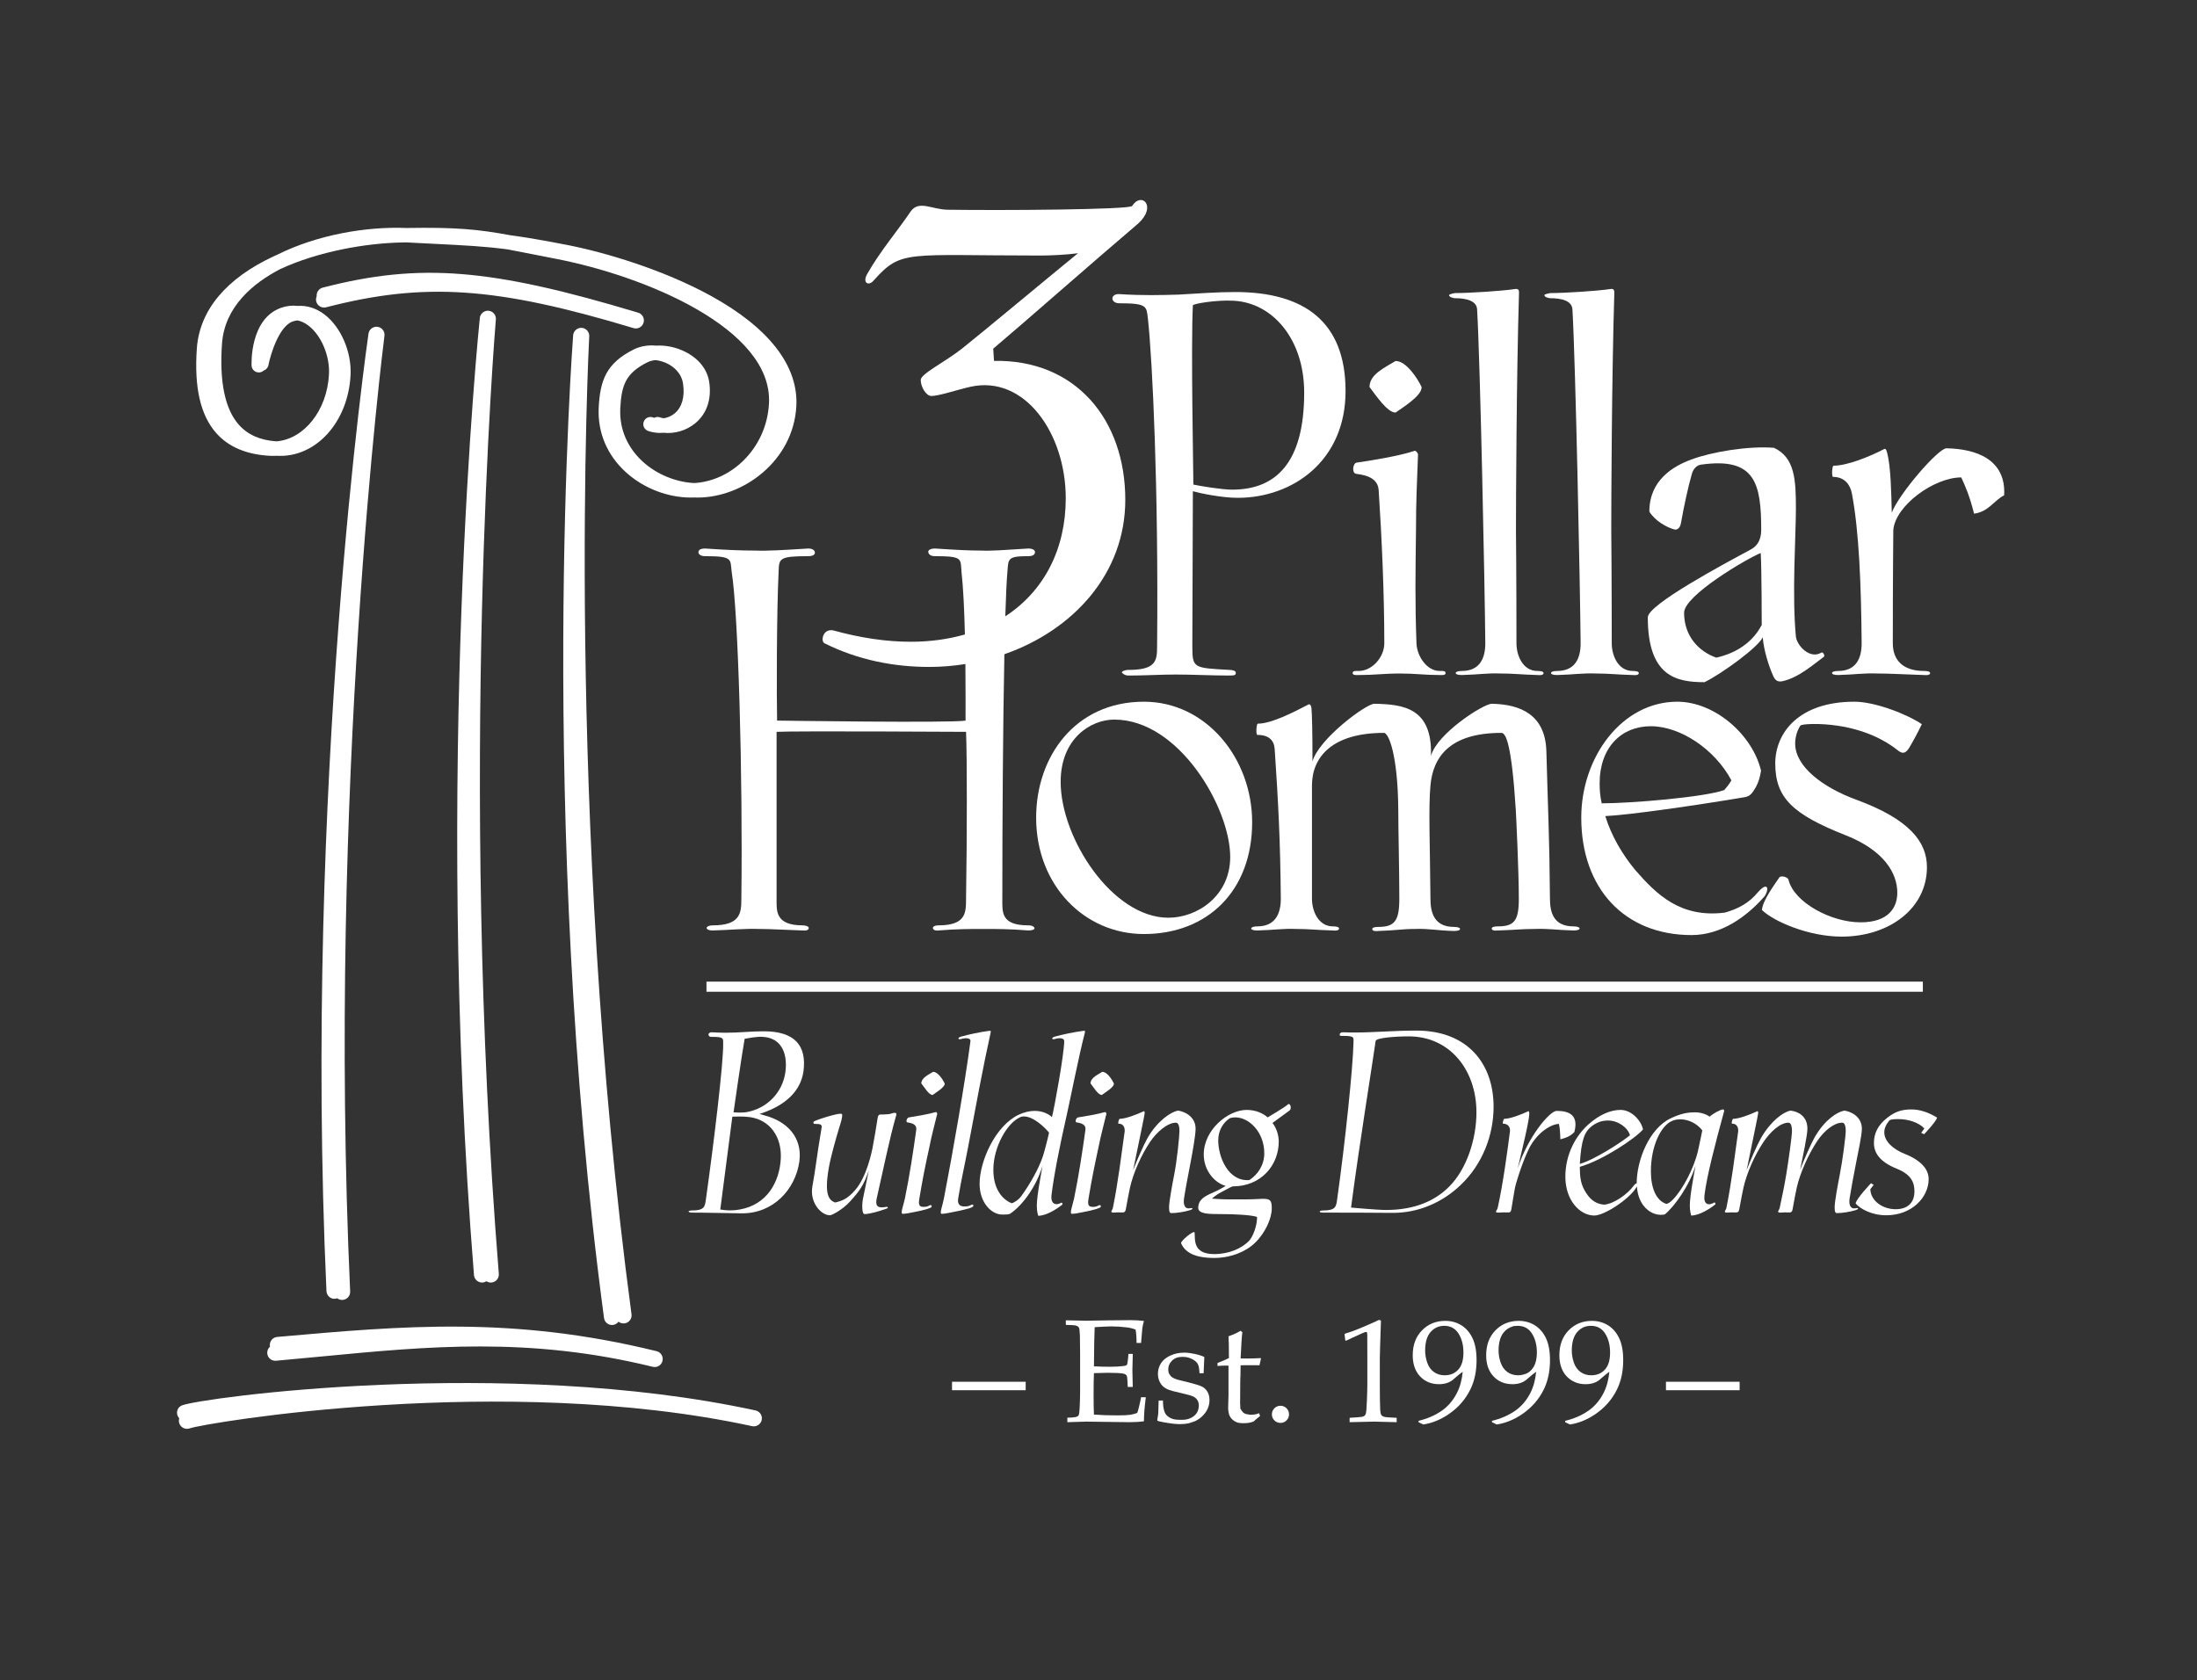 <svg width="404" height="309" viewBox="0 0 404 309" fill="none" xmlns="http://www.w3.org/2000/svg">
<rect x="0" y="0" width="404" height="309" fill="#333333" stroke="none"/>
<g clip-path="url(#clip0_528_2)">
<mask id="mask0_528_2" style="mask-type:luminance" maskUnits="userSpaceOnUse" x="0" y="0" width="404" height="309">
<path d="M0 -0H403.173V308.993H0V-0Z" fill="white"/>
</mask>
<g mask="url(#mask0_528_2)">
<path d="M90.853 57.691C90.723 57.529 90.558 57.397 90.37 57.303C90.37 57.305 90.367 57.301 90.367 57.301C90.365 57.301 90.365 57.301 90.363 57.3C90.363 57.298 90.359 57.297 90.359 57.297C90.199 57.218 90.022 57.168 89.834 57.152C89.819 57.151 89.804 57.151 89.79 57.149C89.66 57.14 89.531 57.152 89.409 57.176C89.176 57.224 88.962 57.328 88.78 57.473C88.78 57.473 88.78 57.473 88.779 57.473C88.779 57.475 88.775 57.476 88.775 57.476L88.773 57.477C88.773 57.478 88.771 57.48 88.771 57.48C88.773 57.489 88.768 57.483 88.768 57.483C88.588 57.629 88.443 57.819 88.35 58.037C88.348 58.037 88.348 58.038 88.348 58.038C88.348 58.038 88.348 58.04 88.347 58.041V58.043C88.348 58.044 88.344 58.047 88.344 58.047C88.344 58.047 88.344 58.048 88.343 58.048C88.29 58.179 88.251 58.32 88.235 58.467V58.472C88.148 59.293 79.677 141.611 87.159 234.519C87.224 235.332 87.959 235.935 88.754 235.875C89.01 235.855 89.243 235.771 89.443 235.64C89.676 235.792 89.955 235.88 90.249 235.88C90.29 235.88 90.329 235.879 90.37 235.875C91.186 235.809 91.792 235.096 91.727 234.28C84.278 141.795 91.09 59.843 91.183 58.758C91.198 58.583 91.183 58.413 91.14 58.252V58.251C91.138 58.249 91.139 58.247 91.139 58.247C91.132 58.243 91.136 58.242 91.138 58.241C91.138 58.241 91.138 58.239 91.136 58.237V58.236C91.082 58.042 90.991 57.864 90.868 57.711C90.868 57.706 90.865 57.706 90.865 57.706C90.865 57.706 90.864 57.704 90.864 57.703C90.864 57.703 90.864 57.701 90.859 57.699C90.856 57.694 90.858 57.695 90.856 57.695V57.693C90.855 57.693 90.855 57.691 90.853 57.691Z" fill="white"/>
<path d="M60.032 237.453C60.071 238.27 60.777 238.936 61.58 238.865C61.732 238.858 61.88 238.828 62.014 238.778C62.264 238.966 62.575 239.077 62.907 239.077C62.929 239.077 62.953 239.077 62.976 239.076C63.792 239.038 64.425 238.346 64.388 237.529C60.178 144.908 70.541 62.962 70.695 61.77C70.721 61.578 70.709 61.389 70.664 61.212C70.664 61.211 70.662 61.209 70.662 61.208C70.664 61.204 70.661 61.203 70.661 61.203C70.661 61.201 70.662 61.2 70.66 61.197V61.193C70.657 61.192 70.657 61.189 70.657 61.188C70.612 61.019 70.536 60.86 70.437 60.718C70.436 60.717 70.433 60.716 70.433 60.715C70.432 60.713 70.432 60.712 70.43 60.711C70.422 60.706 70.428 60.705 70.428 60.705L70.425 60.704L70.424 60.703C70.278 60.502 70.081 60.336 69.849 60.23C69.848 60.232 69.847 60.229 69.847 60.229L69.845 60.228L69.843 60.227C69.843 60.224 69.838 60.224 69.838 60.224C69.837 60.224 69.836 60.224 69.836 60.224L69.835 60.222C69.833 60.222 69.833 60.222 69.832 60.221C69.725 60.175 69.612 60.139 69.495 60.117C69.5 60.123 69.49 60.116 69.488 60.116C69.475 60.113 69.457 60.111 69.442 60.108C69.254 60.081 69.076 60.089 68.908 60.128C68.905 60.128 68.903 60.128 68.903 60.128C68.698 60.175 68.51 60.263 68.345 60.384C68.166 60.517 68.016 60.691 67.912 60.893C67.912 60.896 67.912 60.895 67.909 60.897C67.909 60.898 67.909 60.898 67.908 60.901C67.837 61.042 67.784 61.199 67.761 61.364C67.601 62.469 55.803 144.501 60.032 237.453Z" fill="white"/>
<path d="M50.753 250.262C53.57 250.013 56.349 249.746 59.102 249.482C78.774 247.595 97.355 245.815 120.033 251.378C120.15 251.407 120.269 251.422 120.386 251.422C121.053 251.422 121.658 250.969 121.823 250.293C121.853 250.175 121.866 250.057 121.866 249.941C121.866 249.275 121.414 248.669 120.737 248.502C94.362 242.031 74.25 243.818 50.966 245.886C50.151 245.958 49.55 246.678 49.622 247.491C49.629 247.553 49.637 247.611 49.649 247.67C49.305 247.971 49.103 248.427 49.146 248.917C49.218 249.731 49.919 250.33 50.753 250.262Z" fill="white"/>
<path d="M108.298 61.373L108.296 61.371C108.235 61.151 108.123 60.953 107.975 60.788L107.974 60.786C107.836 60.633 107.667 60.509 107.476 60.423C107.474 60.422 107.474 60.422 107.472 60.422L107.471 60.421C107.316 60.352 107.146 60.309 106.964 60.298C106.806 60.286 106.651 60.302 106.503 60.342C106.502 60.342 106.502 60.342 106.499 60.342C106.502 60.342 106.496 60.343 106.496 60.343C106.495 60.343 106.494 60.343 106.492 60.343C106.258 60.406 106.044 60.525 105.87 60.686H105.868C105.868 60.688 105.864 60.69 105.864 60.69L105.863 60.691L105.862 60.693C105.862 60.694 105.86 60.694 105.86 60.694C105.86 60.696 105.86 60.697 105.856 60.697C105.711 60.836 105.59 61.005 105.51 61.196C105.508 61.196 105.508 61.198 105.508 61.2L105.507 61.202C105.504 61.203 105.504 61.205 105.504 61.206C105.444 61.349 105.408 61.504 105.395 61.665C105.307 62.8 98.749 150.136 111.071 242.404C111.17 243.148 111.806 243.688 112.536 243.688C112.602 243.688 112.667 243.684 112.734 243.676C113.151 243.62 113.504 243.394 113.735 243.078C114.039 243.321 114.435 243.444 114.855 243.389C115.666 243.281 116.235 242.537 116.127 241.725C103.843 149.72 108.295 62.913 108.351 61.858C108.359 61.69 108.34 61.528 108.298 61.373Z" fill="white"/>
<path d="M138.932 259.4C138.918 259.398 138.9 259.394 138.885 259.391C92.904 249.426 36.657 257.106 33.428 258.487C32.692 258.803 32.369 259.634 32.661 260.378C32.733 260.559 32.836 260.718 32.964 260.85C32.864 261.168 32.87 261.523 33.004 261.86C33.234 262.436 33.801 262.784 34.394 262.784C34.57 262.784 34.748 262.754 34.92 262.69C37.46 261.746 92.582 252.386 138.257 262.284C138.274 262.288 138.288 262.291 138.305 262.295C139.104 262.466 139.892 261.96 140.066 261.162C140.089 261.056 140.1 260.95 140.1 260.846C140.1 260.164 139.626 259.551 138.932 259.4Z" fill="white"/>
<path d="M49.636 83.83C50.055 83.851 50.467 83.85 50.873 83.826C50.901 83.827 50.931 83.829 50.959 83.83C58.047 84.205 64.007 77.689 64.463 68.999C64.681 64.761 62.719 60.177 59.688 57.851C58.171 56.689 56.443 56.143 54.752 56.263C53.735 56.141 52.708 56.251 51.703 56.605C45.932 58.626 46.247 66.891 46.263 67.242C46.295 67.971 46.913 68.522 47.647 68.502C47.971 68.487 48.261 68.357 48.483 68.153C48.92 68.005 49.271 67.634 49.363 67.146C49.712 65.327 51.289 59.949 53.873 59.111C54.147 59.023 54.419 58.961 54.69 58.926C55.361 59.054 56.027 59.361 56.675 59.847C59.069 61.641 60.676 65.433 60.493 68.862C60.148 75.49 55.917 80.757 50.837 81.171C47.82 80.966 45.552 79.962 43.91 78.106C41.371 75.237 40.331 70.23 40.82 63.226C41.3 56.378 46.59 52.05 51.56 49.471C58.595 46.238 67.208 44.738 73.781 44.597C74.084 44.591 74.382 44.585 74.672 44.579C74.785 44.585 74.896 44.59 75.008 44.595L79.541 44.827C85.594 45.129 89.094 45.303 93.355 45.867C94.78 46.131 96.323 46.437 98.094 46.787C99.375 47.042 100.775 47.319 102.33 47.621C118.434 50.743 142.131 60.397 141.406 74.195C141.192 78.295 139.454 82.094 136.51 84.894C134.007 87.271 130.831 88.673 127.63 88.842C120.775 88.473 113.644 83.105 114.064 75.063C114.283 70.846 115.054 68.629 119.046 66.635C119.474 66.421 119.979 66.286 120.528 66.225C121.31 66.313 122.104 66.547 122.826 66.922C123.727 67.39 125.29 68.487 125.603 70.569C125.96 72.958 125.416 74.894 124.07 76.021C123.488 76.505 122.786 76.813 122.051 76.929C121.812 76.89 121.579 76.833 121.355 76.757C120.995 76.635 120.623 76.677 120.314 76.839C120.223 76.815 120.132 76.787 120.04 76.757C119.35 76.521 118.598 76.894 118.363 77.586C118.128 78.278 118.499 79.029 119.191 79.265C120.112 79.577 121.086 79.683 122.024 79.595C124.074 79.815 126.254 79.179 127.884 77.815C129.982 76.062 130.882 73.383 130.416 70.273C130.074 67.978 128.552 66.022 126.136 64.766C124.412 63.87 122.45 63.461 120.664 63.567C119.208 63.431 117.762 63.658 116.542 64.267C111.464 66.802 110.359 69.969 110.096 74.926C109.592 84.606 118.059 91.059 126.192 91.487C126.666 91.513 127.146 91.514 127.627 91.494C127.852 91.503 128.078 91.507 128.304 91.507C136.623 91.507 145.903 84.809 146.438 74.665C146.823 67.267 141.371 60.253 130.672 54.383C121.908 49.574 111.228 46.394 104.155 45.022C99.816 44.182 96.655 43.641 93.84 43.265C87.987 42.182 83.919 41.774 74.708 41.931C67.207 41.625 58.218 43.234 51.022 46.826C50.795 46.926 50.571 47.029 50.348 47.131C41.579 51.205 36.684 57.074 36.194 64.107C35.694 71.286 36.864 76.374 39.773 79.662C42.023 82.203 45.34 83.606 49.636 83.83Z" fill="white"/>
<path d="M116.921 60.406C117.559 60.406 118.147 59.993 118.34 59.352C118.383 59.21 118.403 59.066 118.403 58.925C118.403 58.289 117.989 57.7 117.349 57.508C90.199 49.326 77.191 48.294 59.34 52.9C58.623 53.085 58.164 53.766 58.237 54.482C58.105 54.777 58.068 55.117 58.156 55.453C58.361 56.248 59.167 56.721 59.961 56.517C78.051 51.846 91.263 52.74 116.493 60.344C116.637 60.385 116.781 60.406 116.921 60.406Z" fill="white"/>
<path d="M138.67 101.256C136.326 101.256 133.883 101.163 129.655 100.88C128.81 100.88 128.433 101.163 128.433 101.54C128.433 101.916 128.81 102.287 129.655 102.287C134.823 102.287 134.261 102.851 134.538 105.109C135.758 112.621 136.605 142.577 136.326 165.308C136.326 167.937 136.134 170.189 131.062 170.189C130.313 170.189 129.939 170.473 129.939 170.657C129.939 170.849 130.219 171.129 131.062 171.129C134.351 171.036 136.981 170.753 139.522 170.849C141.869 170.849 144.498 171.036 147.594 171.129C148.623 171.221 148.718 170.849 148.718 170.657C148.718 170.375 148.157 170.189 147.594 170.189C142.522 170.189 142.803 167.465 142.803 165.308V134.596C145.995 134.409 177.643 134.596 177.643 134.596C177.835 139.104 177.835 153.569 177.643 165.308C177.643 167.844 177.643 170.189 172.577 170.189C171.822 170.189 171.541 170.473 171.541 170.657C171.541 170.849 171.733 171.221 172.577 171.129C175.954 170.849 178.398 170.849 180.839 170.849C183.281 170.849 185.723 170.849 189.102 171.129C189.858 171.129 190.23 170.937 190.23 170.753C190.23 170.473 189.858 170.189 189.102 170.189C184.035 170.189 184.315 167.749 184.315 165.308C184.315 150.853 184.434 133.097 184.693 120.324C197.349 115.9 206.927 105.508 206.927 91.921C206.927 77.181 197.806 66.089 182.783 66.371L182.643 64.125C187.977 59.633 200.893 48.258 209.31 41.101C212.822 37.874 209.875 35.204 208.19 37.874C207.769 38.573 184.045 38.716 174.361 38.573C171.409 38.573 169.027 36.748 167.482 38.856C165.235 42.221 161.866 46.153 159.479 50.367C158.499 52.053 159.762 52.751 160.741 51.489C165.798 45.873 166.638 46.997 191.343 46.997C193.171 46.997 196.121 46.857 198.227 46.576C193.731 50.228 180.254 61.459 176.886 64.125C173.657 66.653 169.31 68.754 169.31 69.879C169.31 71.141 170.289 72.828 171.275 72.828C172.677 72.828 175.905 71.703 178.429 71.141C188.398 68.894 195.979 79.701 195.979 91.638C195.979 100.965 191.997 108.709 184.863 113.349C184.975 109.652 185.105 106.777 185.254 105.109C185.442 102.76 185.254 102.287 189.102 102.287C190.042 102.287 190.322 101.916 190.322 101.54C190.322 101.163 189.858 100.88 189.102 100.88C184.411 101.163 182.434 101.353 180.277 101.256C178.302 101.256 176.235 101.163 171.918 100.88C171.169 100.88 170.693 101.163 170.693 101.444C170.693 101.82 170.977 102.287 171.918 102.287C177.082 102.287 176.614 102.76 176.801 105.109C177.142 108.153 177.33 112.387 177.433 116.688C174.426 117.549 171.111 118.029 167.482 118.029C162.987 118.029 158.218 117.327 153.162 115.924C151.198 115.641 150.915 118.029 151.622 118.312C157.797 121.397 164.393 122.66 170.851 122.66C173.107 122.66 175.339 122.475 177.525 122.127C177.569 126.456 177.554 130.349 177.554 132.529C175.111 133.001 142.897 132.529 142.897 132.529C142.803 128.397 142.803 112.621 143.179 105.109C143.275 102.76 143.179 102.287 148.623 102.287C149.475 102.287 149.849 102.007 149.849 101.636C149.849 101.256 149.475 100.88 148.623 100.88C143.93 101.163 141.393 101.353 138.67 101.256Z" fill="white"/>
<path d="M195.041 143.8C195.041 135.816 200.579 132.343 204.903 132.343C216.829 132.343 226.22 148.592 226.22 157.61C226.22 164.743 220.205 168.784 214.855 168.784C204.529 168.784 195.041 154.134 195.041 143.8ZM230.255 151.222C230.255 139.484 221.807 129.055 210.347 129.055C197.669 129.055 190.533 139.2 190.533 150.374C190.533 162.866 199.452 171.784 210.347 171.784C221.991 171.784 230.255 163.896 230.255 151.222Z" fill="white"/>
<path d="M252.71 129.434C251.21 129.434 242.476 135.912 241.349 140.047C241.349 134.128 241.254 131.404 241.164 130.278C241.066 129.527 240.782 129.434 240.504 129.62C237.969 130.936 233.837 133.094 231.297 133.094C231.014 133.094 230.924 135.159 231.206 135.159C233.364 135.159 234.302 136.195 234.4 137.79C235.056 147.556 235.433 154.506 235.524 165.308C235.524 167.938 234.585 170.375 231.206 170.375C230.453 170.375 230.082 170.568 230.082 170.754C230.082 170.938 230.365 171.13 231.206 171.13C234.49 171.038 235.805 170.754 238.341 170.85C240.693 170.85 242.008 171.038 245.102 171.13C246.142 171.222 246.234 170.938 246.234 170.754C246.234 170.474 245.665 170.375 245.102 170.375C242.385 170.375 241.254 167.466 241.254 165.308V144.462C241.254 139.2 245.013 134.788 254.494 134.788C255.341 134.788 257.034 138.728 257.125 148.875C257.125 152.723 257.317 160.047 257.317 165.308C257.317 169.347 256.468 170.474 253.468 170.474C252.902 170.474 252.337 170.568 252.337 170.85C252.337 171.038 252.428 171.318 253.468 171.222C256.56 171.13 257.878 170.85 260.226 170.85C262.761 170.754 264.076 171.13 267.361 171.222C268.21 171.222 268.488 171.038 268.488 170.85C268.488 170.658 268.118 170.474 267.361 170.474C263.794 170.474 263.042 167.938 263.042 165.308C262.949 154.788 262.666 148.499 263.042 144.462C263.51 139.2 266.609 134.788 276.097 134.788C276.946 134.788 277.976 137.039 278.73 148.875C278.82 150.467 279.292 160.239 279.292 165.308C279.292 169.347 278.446 170.375 275.441 170.375C274.88 170.375 274.31 170.474 274.31 170.754C274.31 170.938 274.402 171.222 275.441 171.13C278.537 171.038 279.853 170.85 282.205 170.85C284.738 170.754 286.053 171.038 289.337 171.13C290.186 171.13 290.468 170.938 290.468 170.754C290.468 170.568 290.092 170.375 289.337 170.375C285.772 170.375 285.017 167.938 285.017 165.308C284.924 153.662 284.641 148.875 284.358 138.166C284.173 131.499 279.664 129.527 274.31 129.434C272.81 129.434 264.265 134.879 263.138 139.012C263.421 130.184 258.064 129.527 252.71 129.434Z" fill="white"/>
<path d="M317.068 145.305C313.404 146.616 299.978 147.744 294.532 147.744C294.25 146.525 294.152 145.305 294.152 144.083C294.152 137.416 298.191 133.565 303.546 133.565C309.084 133.565 315.383 137.883 318.383 143.52C317.91 144.363 317.447 144.833 317.068 145.305ZM322.89 144.741C323.358 143.896 323.644 142.956 323.832 141.733C322.235 135.068 315.282 129.055 308.426 129.055C298.284 129.055 290.774 139.2 290.774 150.372C290.774 163.429 298.755 171.975 311.059 171.975C316.6 171.975 321.295 168.5 324.488 164.835C324.579 164.743 325.238 163.613 324.862 163.148C324.579 162.865 323.926 163.333 323.268 164.087C321.578 166.152 319.511 167.185 317.167 167.844C308.994 168.872 304.579 164.459 300.73 160.047C298.382 157.231 296.315 153.756 295.194 150.092C299.51 149.905 311.907 148.119 320.827 146.616C321.86 146.429 322.235 145.869 322.89 144.741Z" fill="white"/>
<path d="M337.902 133.469C342.98 134.223 346.638 136.099 349.08 138.071C350.021 138.825 350.588 138.352 351.145 137.416C351.708 136.475 352.741 134.596 353.4 133.185C350.773 131.403 344.854 129.055 341.001 129.055C330.762 129.055 326.446 134.787 326.446 140.417C326.446 146.808 329.736 149.809 339.497 153.661C346.354 156.387 348.888 160.519 348.888 164.179C348.888 166.901 347.297 169.631 342.132 169.631C336.682 169.631 329.921 165.963 328.889 161.832C328.794 161.267 327.476 160.987 327.204 161.361C326.261 162.769 324.098 165.681 324 167.372C326.261 169.531 332.644 172.259 338.653 172.259C347.39 172.259 354.34 167.092 354.34 159.483C354.34 154.788 351.052 150.652 341.377 147.088C335.181 144.833 330.109 140.981 330.109 136.757C330.109 135.721 330.386 134.505 331.048 133.469C331.329 133.092 334.896 133.001 337.902 133.469Z" fill="white"/>
<path d="M219.353 56.155C219.353 55.875 223.67 55.126 226.863 55.311C234.003 55.686 239.823 62.351 239.823 72.213C239.823 85.175 234.565 90.055 226.579 90.055C224.706 90.055 220.763 89.404 219.447 89.121C219.447 86.865 218.977 63.672 219.353 56.155ZM205.826 55.776C210.991 55.776 210.807 56.339 211.086 58.598C211.931 66.302 213.058 90.055 212.774 118.888C212.774 121.518 212.59 123.207 207.517 123.207C206.769 123.207 206.295 123.49 206.295 123.682C206.295 123.682 206.671 124.243 207.517 124.243C210.618 124.243 213.435 124.056 216.159 124.056C219.447 124.056 222.639 124.243 226.203 124.243C227.241 124.243 227.241 124.056 227.241 123.682C227.241 123.4 226.678 123.207 226.113 123.207C219.447 122.836 219.255 122.927 219.255 118.794L219.353 90.343C220.661 90.714 224.611 91.558 227.617 91.558C237.662 91.558 247.431 84.796 247.431 71.931C247.431 59.257 239.921 53.71 227.145 53.71C223.485 53.71 220.291 53.994 216.722 54.183C213.529 54.278 210.057 54.37 205.826 54.09C204.138 53.994 204.138 55.776 205.826 55.776Z" fill="white"/>
<path d="M249.86 123.4C249.488 123.4 248.733 123.303 248.733 123.775C248.733 124.243 249.488 124.15 249.86 124.15C252.775 124.15 254.463 123.867 257.465 123.867C260.288 123.867 261.976 124.15 264.701 124.15C265.075 124.15 265.829 124.243 265.829 123.775C265.829 123.303 265.075 123.4 264.701 123.4C262.444 123.4 260.571 120.771 260.472 118.324C260.189 110.626 260.288 105.648 260.383 97.476C260.383 92.034 260.571 88.558 260.755 83.582C260.755 83.39 260.383 82.827 260.099 82.923C257.376 83.863 251.553 84.796 249.488 85.079C248.733 85.176 248.548 87.055 249.392 87.147C251.739 87.427 253.431 88.182 253.525 90.247C254.089 98.795 254.557 109.218 254.557 118.324C254.557 120.86 252.304 123.4 249.86 123.4Z" fill="white"/>
<path d="M256.624 75.878C257.94 74.938 261.505 72.775 261.414 71.182C260.66 69.583 258.598 66.39 256.624 66.39C254.652 67.613 251.836 68.833 251.836 71.182C253.054 72.775 255.12 75.878 256.624 75.878Z" fill="white"/>
<path d="M267.492 54.842C269.654 54.842 271.533 55.312 271.622 56.908C272.188 66.582 273.033 107.528 273.128 118.325C273.128 120.954 272.188 123.4 268.81 123.4C268.057 123.4 267.682 123.584 267.682 123.776C267.682 123.964 267.965 124.15 268.81 124.15C272.097 124.057 273.406 123.776 275.95 123.866C278.292 123.866 279.606 124.057 282.706 124.15C283.742 124.244 283.836 123.964 283.836 123.776C283.836 123.49 283.269 123.4 282.706 123.4C279.988 123.4 278.857 120.489 278.857 118.325C278.857 106.4 278.766 97.476 278.766 97.476C278.766 92.217 278.857 69.302 279.328 53.81C279.328 53.057 278.948 53.148 278.664 53.148C276.226 53.526 270.122 53.902 267.589 53.902C267.492 53.902 266.462 54.09 266.462 54.278C266.462 54.652 267.306 54.842 267.492 54.842Z" fill="white"/>
<path d="M285.018 54.842C287.18 54.842 289.056 55.312 289.152 56.908C289.715 66.582 290.559 107.528 290.658 118.325C290.658 120.954 289.715 123.4 286.334 123.4C285.579 123.4 285.21 123.584 285.21 123.776C285.21 123.964 285.49 124.15 286.334 124.15C289.62 124.057 290.935 123.776 293.47 123.866C295.815 123.866 297.134 124.057 300.232 124.15C301.264 124.244 301.356 123.964 301.356 123.776C301.356 123.49 300.794 123.4 300.232 123.4C297.507 123.4 296.379 120.489 296.379 118.325C296.379 106.4 296.29 97.476 296.29 97.476C296.29 92.217 296.379 69.302 296.854 53.81C296.854 53.057 296.478 53.148 296.194 53.148C293.748 53.526 287.646 53.902 285.115 53.902C285.018 53.902 283.988 54.09 283.988 54.278C283.988 54.652 284.832 54.842 285.018 54.842Z" fill="white"/>
<path d="M323.957 114.948C321.891 118.889 318.133 120.392 315.606 120.954C312.405 119.83 309.683 117.014 309.683 112.693C309.683 109.5 321.234 102.734 323.773 101.705C323.957 104.713 323.957 114.948 323.957 114.948ZM321.797 101.144C317.097 103.674 303.011 111.188 303.011 113.536C303.011 124.429 308.271 125.465 313.438 125.465C316.538 123.964 323.391 118.985 324.145 117.201C324.333 119.642 325.273 122.557 326.117 124.429C326.493 125.185 326.963 125.465 327.809 125.277C330.814 124.622 333.725 121.989 335.413 120.77C335.598 120.578 335.226 119.83 334.942 120.017C332.782 121.333 330.441 118.704 330.245 117.105C329.498 109.406 330.245 98.415 330.245 93.535C330.245 88.277 330.059 84.144 326.206 82.359C321.514 81.98 314.754 83.109 310.995 84.516C307.706 85.738 303.294 88.277 303.294 94.098C304.329 95.785 306.494 97.009 307.901 97.379C308.271 97.475 308.93 97.291 309.115 96.165C309.587 93.441 310.431 89.492 311.09 87.24C311.373 86.113 312.123 85.552 312.779 85.456C322.738 84.046 323.865 88.84 323.865 97.475C323.865 99.542 322.923 100.581 321.797 101.144Z" fill="white"/>
<path d="M357.922 82.449C356.422 82.449 349.189 90.811 347.873 94.283C347.781 90.433 347.687 85.832 347.031 83.299C346.846 82.545 346.653 82.449 346.373 82.64C343.838 83.953 339.706 85.648 337.169 85.648C336.887 85.648 336.791 87.708 337.075 87.708C339.238 87.708 340.265 89.212 340.55 90.811C341.866 97.853 342.243 107.527 342.334 118.324C342.334 120.955 341.391 123.4 338.014 123.4C337.263 123.4 336.887 123.584 336.887 123.775C336.887 123.963 337.169 124.149 338.014 124.149C341.302 124.056 342.614 123.775 345.153 123.865C347.502 123.865 350.691 124.056 353.79 124.149C354.831 124.243 354.921 123.963 354.921 123.775C354.921 123.491 354.357 123.4 353.79 123.4C349.757 123.4 348.063 121.236 348.063 118.324C348.063 106.399 348.155 97.476 348.155 97.476C348.531 92.972 355.671 87.804 360.647 87.804C361.398 89.404 362.243 91.371 363.001 94.471C365.721 94.099 366.565 92.12 368.537 91.091C368.915 84.424 363.278 82.545 357.922 82.449Z" fill="white"/>
<path d="M353.588 180.537H129.911V182.399H353.588V180.537Z" fill="white"/>
<path d="M144.426 197.169C143.893 200.981 141.008 203.866 137.328 204.53C136.353 204.705 134.889 204.574 134.889 204.574C134.889 204.574 136.306 194.595 136.93 191.049C137.465 190.961 139.238 190.603 140.213 190.695C143.405 190.825 144.912 193.354 144.426 197.169ZM143.58 213.041C143.358 217.39 141.052 221.558 136.04 222.445C134.577 222.709 133.514 222.625 132.45 222.445L134.669 205.369C135.33 205.369 136.709 205.283 137.905 205.458C141.585 205.994 143.757 209.054 143.58 213.041ZM140.434 189.67C138.037 189.67 136.04 189.939 133.381 189.939C132.626 189.939 131.786 189.891 130.853 189.851C130.544 189.851 130.322 190.03 130.28 190.206C130.28 190.426 130.37 190.695 130.812 190.695C133.114 190.695 132.982 190.914 132.982 191.981C133.03 195.526 131.298 209.985 129.79 220.713C129.616 221.957 129.478 222.625 127.218 222.625C126.866 222.625 126.642 222.709 126.598 222.799C126.598 222.799 126.729 223.021 127.132 223.021C130.189 223.021 132.762 223.111 136.306 223.15C142.164 223.241 146.285 218.762 146.997 213.574C147.573 209.095 144.648 206.215 140.609 205.147C140.298 205.062 139.681 204.882 139.681 204.882C139.681 204.882 140.124 204.705 140.298 204.662C144.337 203.242 147.218 200.761 147.749 197.034C148.366 192.289 146.149 189.67 140.434 189.67Z" fill="white"/>
<path d="M164.508 204.662C164.199 204.662 163.887 204.883 163.264 204.927C162.644 204.974 162.158 204.974 161.894 204.974C161.582 204.974 161.45 205.239 161.406 205.505C161.092 207.633 160.827 209.011 160.431 211.227C160.294 211.801 159.411 216.415 157.236 218.898C155.774 220.581 154.707 220.897 153.556 221.161C152.4 220.713 151.56 219.693 152.4 214.818C152.802 212.554 153.778 209.187 154.303 207.457C154.616 206.482 154.976 205.329 154.839 204.927C154.754 204.622 152.932 205.147 152.448 205.283C151.335 205.597 150.05 206.039 149.65 206.261C149.52 206.482 149.52 206.703 149.872 206.703C150.938 206.703 151.203 206.839 151.074 207.457C150.182 212.69 150.007 214.818 149.388 218.19C148.856 221.161 150.983 223.509 152.619 223.509C152.978 223.509 154.93 222.487 156.302 220.982C158.078 219.03 158.875 217.923 159.762 215.262C159.011 218.853 159.098 218.495 158.7 220.409C158.479 221.469 158.479 223.289 158.967 223.289C159.942 223.289 161.848 222.71 162.823 222.357C163.135 222.265 163.31 222.177 163.264 222.094C163.219 221.957 163.088 221.911 162.731 222.002C161.184 222.265 160.959 221.559 161.227 220.362C162.335 215.523 163.531 209.581 164.728 205.37C164.82 205.106 164.994 204.662 164.508 204.662Z" fill="white"/>
<path d="M169.414 199.252C169.99 199.957 170.793 201.383 171.499 201.383C172.078 200.935 173.807 199.957 173.718 199.252C173.359 198.541 172.477 197.125 171.591 197.125C170.747 197.659 169.458 198.189 169.414 199.252Z" fill="white"/>
<path d="M170.884 211.044C171.365 208.606 171.812 207.06 172.348 204.84C172.348 204.752 172.209 204.484 172.079 204.53C170.747 204.927 168.041 205.37 167.156 205.504C166.756 205.548 166.487 206.39 166.891 206.436C167.865 206.571 168.62 206.878 168.485 207.814C167.951 211.67 167.244 216.324 166.403 220.407C166.089 221.826 165.515 223.24 166 223.24C166.487 223.24 167.156 223.111 168.041 222.93C169.193 222.71 169.551 222.626 170.48 222.356C170.884 222.223 171.323 222.094 171.323 221.911C171.323 221.338 170.793 221.826 170.433 221.911C168.881 222.176 168.881 221.512 169.064 220.407C169.635 216.947 170.08 214.728 170.884 211.044Z" fill="white"/>
<path d="M178.056 221.826C176.503 222.094 176.016 221.513 176.197 220.409C176.768 216.948 177.304 214.729 178.008 211.045C179.389 203.729 180.807 196.013 182.181 189.853C182.269 189.542 182.048 189.584 181.913 189.584C180.187 189.81 178.147 190.252 176.725 190.649C176.372 190.74 176.236 190.914 176.236 191.005C176.281 191.184 176.639 191.136 176.725 191.09C177.657 190.826 178.543 190.914 178.455 191.493C177.439 199.206 175.305 211.405 173.576 220.409C173.309 221.826 172.691 223.242 173.181 223.242C173.667 223.242 174.285 223.112 175.173 222.93C176.327 222.71 177.172 222.534 178.1 222.265C178.499 222.134 178.988 222.002 178.988 221.734C178.988 221.292 178.412 221.734 178.056 221.826Z" fill="white"/>
<path d="M191.795 212.599C191.043 214.861 189.487 217.656 187.759 220.049C187.403 220.539 186.607 221.16 186.03 221.292C184.258 220.58 182.664 218.632 182.664 215.131C182.664 210.913 185.231 206.527 187.539 205.504C187.759 205.369 188.024 205.328 188.292 205.328C190.022 205.328 192.106 207.324 192.903 208.301C192.771 209.053 192.018 211.937 191.795 212.599ZM196.142 205.148C196.894 201.825 198.311 194.504 199.508 189.852C199.6 189.541 199.378 189.583 199.243 189.583C197.518 189.809 195.387 190.252 193.97 190.649C193.61 190.739 193.479 190.913 193.479 191.004C193.526 191.183 193.879 191.135 193.97 191.091C194.895 190.825 195.7 190.913 195.7 191.492C195.652 194.017 193.924 203.555 193.435 205.459C192.903 204.927 191.795 204.309 190.244 204.309C189.359 204.309 188.383 204.531 187.319 205.019C183.014 207.06 180.134 213.575 180.134 217.743C180.134 221.117 182.26 223.377 184.3 223.377C184.878 223.377 185.412 223.377 185.718 223.241C188.116 221.651 190.6 218.099 191.708 214.419C190.463 221.16 190.51 222.093 190.907 223.599C192.462 223.599 194.367 222.313 195.34 221.559C195.431 221.468 195.34 221.117 195.164 221.201C193.924 221.873 193.214 221.201 193.344 219.917C193.748 216.415 194.852 210.825 196.142 205.148Z" fill="white"/>
<path d="M201.992 211.044C202.479 208.606 202.924 207.06 203.455 204.84C203.455 204.752 203.32 204.484 203.189 204.53C201.857 204.927 199.152 205.37 198.267 205.504C197.867 205.548 197.597 206.39 197.997 206.436C198.977 206.571 199.731 206.878 199.593 207.814C199.061 211.67 198.353 216.324 197.513 220.407C197.2 221.826 196.621 223.24 197.109 223.24C197.597 223.24 198.267 223.111 199.152 222.93C200.303 222.71 200.659 222.626 201.592 222.356C201.992 222.223 202.432 222.094 202.432 221.911C202.432 221.338 201.904 221.826 201.548 221.911C199.996 222.176 199.996 221.512 200.175 220.407C200.749 216.947 201.193 214.728 201.992 211.044Z" fill="white"/>
<path d="M202.702 197.125C201.858 197.659 200.569 198.189 200.529 199.252C201.103 199.959 201.905 201.383 202.611 201.383C203.19 200.935 204.919 199.959 204.827 199.252C204.479 198.541 203.587 197.125 202.702 197.125Z" fill="white"/>
<path d="M219.276 222.264C219.235 222.134 219.056 222.178 218.788 222.224C217.903 222.395 217.547 221.606 217.728 220.408C217.991 218.676 218.439 216.371 218.879 214.063C219.276 211.982 219.855 208.828 219.855 207.586C219.855 205.192 217.547 204.354 216.617 204.263C215.329 204.486 212.845 206.123 211.029 209.275C210.323 210.518 208.945 213.667 208.368 215.218C209.612 209.14 210.453 205.192 210.497 204.706C210.497 204.354 210.363 204.31 210.279 204.394C209.033 204.974 206.995 205.77 205.891 205.77C205.753 205.77 205.531 206.656 205.663 206.656C206.595 206.656 206.863 207.364 206.816 208.075C206.193 212.47 205.621 217.347 204.64 222.178C204.555 222.579 203.98 223.02 204.777 223.02C204.952 223.02 205.219 222.976 205.579 222.976C206.641 222.976 206.904 223.151 207.039 222.314C207.352 220.539 207.617 219.252 207.792 218.412C208.411 215.663 209.875 212.423 211.472 210.031C212.715 208.166 214.713 206.482 216.217 206.482C216.487 206.482 216.884 206.656 216.884 208.035C216.884 208.919 216.44 213.446 215.908 216.104C215.643 217.438 214.976 220.982 214.976 222.002C214.976 222.931 215.111 223.112 215.42 223.112C216.395 223.112 217.949 222.847 218.788 222.579C219.188 222.444 219.32 222.356 219.276 222.264Z" fill="white"/>
<path d="M229.74 217.033C225.83 217.345 224.017 212.773 224.017 209.719C224.017 207.944 224.902 206.437 226.189 205.636C226.502 205.549 226.769 205.504 227.162 205.504C229.696 205.504 232.485 208.208 232.485 212.112C232.485 214.328 231.248 216.059 229.74 217.033ZM236.789 203.151C236.348 203.597 233.108 205.504 233.108 205.504C232.264 204.752 230.89 204.129 229.252 204.129C225.83 204.129 221.354 207.765 221.354 212.332C221.354 215.348 223.441 217.612 225.389 218.099C225.389 218.099 224.636 218.589 223.708 219.031C222.244 219.736 220.338 220.271 220.338 222.133C220.338 223.288 222.334 223.288 224.413 223.288C227.162 223.288 230.228 223.463 231.16 223.819C231.16 225.505 230.404 227.455 229.649 228.256C228.317 229.581 226.06 230.648 223.264 230.648C219.225 230.648 219.804 227.812 219.673 226.7C219.629 226.123 217.052 228.256 217.186 228.652C217.9 230.296 219.629 231.357 223.264 231.357C226.324 231.357 229.114 230.207 230.798 228.561C232.712 226.7 233.861 224.041 233.861 222.264C233.861 220.801 233.64 220.408 231.957 220.492C229.114 220.631 228.892 220.58 225.612 220.58C224.636 220.58 222.862 220.448 222.862 220.448C222.862 220.448 223.532 219.783 224.588 219.252C225.528 218.763 226.502 218.191 226.725 218.191C231.866 218.191 235.146 214.328 235.146 209.94C235.146 208.697 234.662 207.364 233.992 206.527C233.992 206.527 236.657 204.575 237.098 204.263C237.633 203.867 237.229 202.708 236.789 203.151Z" fill="white"/>
<path d="M266.532 218.191C264.005 220.76 260.281 222.533 254.873 222.533C253.228 222.533 248.441 222.093 248.441 222.093C249.86 211.135 252.476 195 252.963 191.448C253.055 190.869 256.6 190.604 259.039 190.604C266.624 190.604 271.499 196.815 271.499 204.575C271.499 209.408 269.769 214.909 266.532 218.191ZM260.46 189.541C256.247 189.541 252.653 189.892 249.372 189.892C248.571 189.892 247.776 189.892 246.933 189.852C246.576 189.852 246.403 190.031 246.355 190.207C246.311 190.517 246.493 190.517 246.887 190.517C249.199 190.517 248.885 190.784 248.885 191.847C248.793 196.279 247.377 209.985 245.868 220.713C245.692 221.957 245.559 222.625 243.292 222.625C242.94 222.625 242.72 222.709 242.677 222.8C242.631 222.885 242.812 223.021 243.209 223.021C246.264 223.021 252.609 223.021 255.977 223.067C260.856 223.112 265.335 221.117 268.708 217.833C272.517 214.153 274.651 208.919 274.651 203.555C274.651 195.613 269.86 189.541 260.46 189.541Z" fill="white"/>
<path d="M286.266 204.31C284.94 204.31 280.902 209.187 279.08 214.909C279.88 211.495 281.297 205.818 281.212 204.706C281.165 204.354 281.077 204.31 280.988 204.393C279.749 204.974 277.71 205.77 276.6 205.77C276.468 205.77 276.246 206.657 276.377 206.657C277.349 206.657 277.753 207.365 277.662 208.075C277.258 211.274 276.377 217.834 275.401 222.177C275.314 222.579 274.692 223.021 275.493 223.021C275.664 223.021 276.198 222.977 276.553 222.977C277.618 222.977 277.794 223.151 277.933 222.313C278.241 220.539 278.416 219.253 278.592 218.413C278.814 217.346 280.412 212.247 281.7 210.297C283.385 207.723 285.6 206.703 286.662 206.703C286.842 207.457 286.885 208.209 286.929 209.541C288.126 209.229 288.793 208.919 289.502 208.209C290.302 205.193 288.701 204.31 286.266 204.31Z" fill="white"/>
<path d="M312.227 211.716C311.517 214.772 309.431 218.81 307.575 220.669C307.176 221.07 306.948 221.248 306.46 221.422C304.513 220.85 303.577 218.412 303.577 215.441C303.577 210.649 305.484 207.013 307.443 206.169C307.924 205.948 308.459 205.861 308.993 205.861C310.457 205.861 312.052 206.612 313.028 207.898C313.028 207.898 312.631 209.94 312.227 211.716ZM292.681 207.144C293.701 206.352 294.677 206.082 295.697 206.082C297.517 206.082 299.287 207.325 299.735 208.789C298.311 209.985 293.213 213.308 290.508 214.062C290.775 209.581 291.393 208.166 292.681 207.144ZM316.837 204.042C316.393 204.042 314.848 204.882 314.4 205.37C313.828 204.974 312.853 204.576 311.74 204.576C310.367 204.576 309.165 204.753 307.217 205.68C303.271 207.548 300.964 213.398 300.964 217.657C300.964 217.665 300.965 217.673 300.965 217.682C300.807 217.616 300.639 217.777 300.397 218.1C299.287 219.605 296.847 221.382 294.991 221.56C293.213 221.422 292.191 220.362 291.393 218.94C290.637 217.613 290.508 216.281 290.508 214.597C294.723 213.398 300.793 209.318 302.125 207.724C301.813 206.122 300.041 204.13 298.005 204.13C296.185 204.13 294.141 204.974 292.1 206.792C289.932 208.698 287.848 212.112 287.848 216.416C287.848 220.801 290.557 223.556 293.167 223.556C295.035 223.556 299.599 220.54 300.885 218.412C300.931 218.345 300.973 218.274 301.007 218.205C301.237 221.868 303.621 223.421 305.352 223.421C305.623 223.421 305.936 223.421 306.155 223.333C307.924 221.873 310.673 218.054 311.787 214.374C310.541 221.117 310.589 222.045 310.985 223.556C312.541 223.556 314.536 222.224 315.423 221.513C315.515 221.422 315.373 221.07 315.241 221.161C314.093 221.826 313.251 221.469 313.425 219.876C313.828 216.37 315.464 210.161 316.976 204.622C317.105 204.31 317.065 204.042 316.837 204.042Z" fill="white"/>
<path d="M341.183 222.223C340.291 222.394 339.94 221.605 340.116 220.407C340.383 218.675 340.827 216.37 341.272 214.062C341.672 211.981 342.375 208.827 342.375 207.585C342.375 205.193 340.071 204.354 339.14 204.262C337.852 204.485 335.551 205.947 333.735 209.095C333.02 210.335 331.603 213.574 331.026 215.13C331.467 212.955 332.358 208.827 332.358 207.585C332.358 205.193 330.536 204.393 329.254 204.262C327.963 204.485 325.662 206.122 323.839 209.275C323.132 210.517 321.76 213.666 321.184 215.218C322.426 209.139 323.26 205.193 323.31 204.705C323.31 204.354 323.179 204.309 323.088 204.393C321.847 204.973 319.811 205.77 318.698 205.77C318.56 205.77 318.343 206.655 318.479 206.655C319.407 206.655 319.674 207.363 319.63 208.074C319.011 212.469 318.432 217.346 317.459 222.177C317.368 222.578 316.794 223.021 317.591 223.021C317.771 223.021 318.035 222.975 318.383 222.975C319.451 222.975 319.719 223.15 319.848 222.313C320.162 220.538 320.427 219.251 320.606 218.411C321.228 215.662 322.688 212.422 324.283 210.03C325.524 208.166 327.348 206.481 328.854 206.481C329.124 206.481 329.519 206.655 329.519 208.034C329.519 208.918 328.903 213.397 328.452 216.103C328.146 218.007 327.698 220.097 327.258 222.177C327.17 222.578 326.591 223.021 327.391 223.021C327.567 223.021 327.832 222.975 328.186 222.975C329.254 222.975 329.519 223.15 329.65 222.313C329.962 220.538 330.224 219.251 330.403 218.411C331.026 215.662 332.58 212.247 334.171 209.849C335.412 207.986 337.238 206.481 338.743 206.481C339.01 206.481 339.406 206.655 339.406 208.034C339.406 208.918 338.828 213.445 338.299 216.103C338.034 217.438 337.368 220.981 337.368 222.001C337.368 222.93 337.498 223.111 337.812 223.111C338.78 223.111 340.336 222.846 341.183 222.578C341.579 222.445 341.718 222.357 341.672 222.263C341.623 222.134 341.45 222.177 341.183 222.223Z" fill="white"/>
<path d="M353.816 208.606C353.816 208.606 355.987 206.35 356.21 205.549C354.615 204.574 353.059 204.042 351.466 204.042C349.736 204.042 348.498 204.44 347.075 205.549C345.256 206.968 344.591 208.524 344.591 210.205C344.591 212.112 345.746 213.712 348.804 214.95C351.552 216.058 352.04 217.568 352.04 219.12C352.04 221.07 350.93 222.394 348.582 222.394C346.274 222.394 344.016 220.934 343.928 218.716L344.544 217.922L344.056 217.612C344.056 217.612 341.351 220.448 341.224 221.338C342.062 222.313 344.15 223.508 346.852 223.508C351.596 223.508 354.655 220.18 354.655 216.856C354.655 215.13 353.374 213.445 350.223 212.202C348.095 211.356 346.496 209.893 346.496 208.254C346.496 207.585 346.762 206.877 347.387 206.122C347.563 205.901 348.05 205.817 349.023 205.817C351.067 205.817 352.928 206.526 353.862 207.546L353.282 208.341L353.816 208.606Z" fill="white"/>
<path d="M306.349 255.683H319.893V254.127H306.349V255.683Z" fill="white"/>
<path d="M175.065 255.683H188.609V254.127H175.065V255.683Z" fill="white"/>
<path d="M282.035 251.365C281.417 252.324 280.863 252.629 280.057 252.825C279.775 252.893 279.479 252.939 279.156 252.939C278.409 252.939 277.755 252.739 277.192 252.339C276.628 251.939 276.217 251.367 275.959 250.624C275.699 249.881 275.569 249.136 275.569 248.389C275.569 246.877 275.903 245.741 276.572 244.979C277.016 244.475 277.535 244.141 278.125 243.972C278.103 243.879 278.944 243.839 279.077 243.839C280.229 243.839 281.107 244.313 281.708 245.264C282.311 246.212 282.612 247.379 282.612 248.757C282.612 249.839 282.416 250.705 282.035 251.365ZM282.229 243.74C281.359 243.199 280.375 242.929 279.276 242.929C277.552 242.929 276.123 243.512 274.989 244.676C273.855 245.841 273.288 247.365 273.288 249.247C273.288 250.899 273.74 252.2 274.645 253.149C275.552 254.1 276.707 254.575 278.115 254.575C278.607 254.575 279.064 254.512 279.485 254.389C279.812 254.292 280.101 254.161 280.356 253.993C280.524 253.897 280.765 253.704 281.083 253.413C281.619 252.939 282.084 252.565 282.479 252.292C282.339 253.771 281.987 255.061 281.424 256.171C280.712 257.576 279.752 258.691 278.543 259.513C277.335 260.335 275.939 260.935 274.356 261.313V261.564L275.227 261.985C276.844 261.74 278.396 261.112 279.881 260.1C281.657 258.895 282.999 257.361 283.904 255.497C284.651 253.968 285.025 252.183 285.025 250.143C285.025 248.491 284.777 247.145 284.28 246.108C283.783 245.071 283.1 244.281 282.229 243.74Z" fill="white"/>
<path d="M268.151 251.897C267.514 252.592 266.681 252.939 265.651 252.939C264.905 252.939 264.25 252.739 263.687 252.339C263.123 251.939 262.713 251.368 262.454 250.624C262.195 249.881 262.066 249.136 262.066 248.389C262.066 246.877 262.399 245.741 263.067 244.98C263.735 244.22 264.57 243.839 265.573 243.839C266.725 243.839 267.602 244.315 268.205 245.264C268.806 246.212 269.107 247.379 269.107 248.759C269.107 250.156 268.79 251.203 268.151 251.897ZM268.726 243.74C267.854 243.2 266.87 242.929 265.771 242.929C264.047 242.929 262.619 243.512 261.485 244.676C260.35 245.841 259.783 247.365 259.783 249.245C259.783 250.623 260.102 251.751 260.73 252.64C260.761 252.676 260.79 252.715 260.81 252.759C260.914 252.895 261.023 253.025 261.142 253.149C262.047 254.099 263.203 254.575 264.61 254.575C265.102 254.575 265.561 254.512 265.982 254.389C266.307 254.292 266.597 254.161 266.853 253.995C267.018 253.897 267.262 253.704 267.577 253.413C268.114 252.939 268.579 252.565 268.975 252.292C268.835 253.771 268.483 255.063 267.921 256.171C267.209 257.576 266.247 258.691 265.039 259.512C263.83 260.335 262.434 260.935 260.853 261.313V261.564L261.722 261.985C263.339 261.74 264.891 261.111 266.377 260.1C268.153 258.896 269.494 257.361 270.401 255.497C271.147 253.968 271.521 252.183 271.521 250.144C271.521 248.491 271.273 247.145 270.775 246.108C270.279 245.071 269.595 244.281 268.726 243.74Z" fill="white"/>
<path d="M295.117 251.897C294.48 252.592 293.646 252.939 292.617 252.939C291.87 252.939 291.216 252.739 290.653 252.339C290.089 251.939 289.678 251.368 289.42 250.624C289.161 249.881 289.032 249.136 289.032 248.389C289.032 246.877 289.365 245.741 290.033 244.98C290.701 244.22 291.536 243.839 292.538 243.839C293.69 243.839 294.568 244.315 295.17 245.264C295.772 246.212 296.073 247.379 296.073 248.759C296.073 250.156 295.756 251.203 295.117 251.897ZM295.692 243.74C294.82 243.2 293.836 242.929 292.737 242.929C291.013 242.929 289.585 243.512 288.45 244.676C287.316 245.841 286.75 247.365 286.75 249.245C286.75 250.623 287.068 251.751 287.696 252.64C287.726 252.676 287.756 252.715 287.776 252.759C287.88 252.895 287.989 253.025 288.108 253.149C289.013 254.099 290.169 254.575 291.576 254.575C292.068 254.575 292.526 254.512 292.948 254.389C293.273 254.292 293.562 254.161 293.818 253.995C293.984 253.897 294.228 253.704 294.542 253.413C295.08 252.939 295.545 252.565 295.941 252.292C295.801 253.771 295.449 255.063 294.886 256.171C294.174 257.576 293.213 258.691 292.005 259.512C290.796 260.335 289.4 260.935 287.818 261.313V261.564L288.688 261.985C290.305 261.74 291.857 261.111 293.342 260.1C295.118 258.896 296.46 257.361 297.366 255.497C298.113 253.968 298.486 252.183 298.486 250.144C298.486 248.491 298.238 247.145 297.741 246.108C297.245 245.071 296.561 244.281 295.692 243.74Z" fill="white"/>
<path d="M209.445 258.742C209.34 259.207 209.235 259.577 209.129 259.85C208.724 260.017 208.284 260.135 207.809 260.206C207.335 260.275 206.539 260.311 205.423 260.311C203.849 260.311 202.429 260.263 201.164 260.166C201.12 259.322 201.097 258.087 201.097 256.461C201.097 254.729 201.12 253.423 201.164 252.543C202.245 252.499 203.081 252.478 203.669 252.478C205.111 252.478 206.083 252.53 206.584 252.635C206.864 252.698 207.056 252.807 207.157 252.966C207.259 253.123 207.317 253.529 207.335 254.178L207.375 255.075H208.299L208.232 252.002L208.299 249.259V249.009H207.507L207.428 249.933C207.365 250.547 207.296 250.909 207.216 251.014C207.137 251.119 206.957 251.19 206.676 251.225C205.939 251.322 205.045 251.37 204 251.37C203.137 251.37 202.192 251.343 201.164 251.291L201.216 246.833C201.233 245.981 201.26 245.066 201.296 244.09C201.612 244.063 202.136 244.033 202.864 243.998C203.595 243.963 204.065 243.946 204.276 243.946C205.26 243.946 206.245 244.007 207.229 244.13C207.809 244.201 208.341 244.337 208.825 244.539C208.949 245.277 209.005 246.095 208.997 246.991H209.828C209.968 245.242 210.048 244.327 210.065 244.249C210.119 243.879 210.215 243.443 210.356 242.942C209.581 242.846 208.759 242.798 207.889 242.798C207.028 242.798 205.643 242.811 203.736 242.837L199.752 242.903L195.995 242.825V243.667C197.04 243.686 197.675 243.731 197.899 243.806C198.124 243.881 198.287 243.995 198.388 244.149C198.489 244.303 198.552 244.798 198.579 245.633C198.605 246.775 198.619 247.946 198.619 249.141V255.881C198.619 256.723 198.592 257.726 198.539 258.887C198.504 259.634 198.443 260.095 198.355 260.271C198.303 260.386 198.215 260.469 198.091 260.522C197.801 260.654 197.195 260.725 196.271 260.734V261.563C198.46 261.494 199.612 261.458 199.725 261.458L207.599 261.563C208.681 261.563 209.599 261.507 210.356 261.393C210.356 260.223 210.471 258.751 210.699 256.974H209.828C209.767 257.37 209.639 257.959 209.445 258.742Z" fill="white"/>
<path d="M235.465 258.544C235.025 258.544 234.652 258.698 234.344 259.006C234.036 259.314 233.883 259.687 233.883 260.127C233.883 260.558 234.036 260.927 234.344 261.235C234.652 261.542 235.025 261.696 235.465 261.696C235.896 261.696 236.264 261.542 236.572 261.235C236.88 260.927 237.035 260.558 237.035 260.127C237.035 259.687 236.883 259.314 236.579 259.006C236.276 258.698 235.905 258.544 235.465 258.544Z" fill="white"/>
<path d="M228.102 253.181L228.132 251.093C228.959 251.084 229.606 251.078 230.071 251.078C230.538 251.078 231.047 251.084 231.602 251.093L231.879 249.866L231.786 249.773C231.556 249.8 231.214 249.817 230.758 249.826C229.931 249.845 229.478 249.852 229.399 249.852C229.258 249.852 228.836 249.848 228.132 249.84C228.247 247.352 228.352 245.742 228.45 245.013L228.132 244.749C227.562 245.109 226.819 245.448 225.904 245.765C225.958 246.345 225.984 247.681 225.984 249.773C225.464 250.038 224.766 250.336 223.886 250.67V251.225C224.431 251.181 224.923 251.158 225.363 251.158H225.904V256.63C225.904 256.798 225.9 256.953 225.891 257.093C225.864 257.805 225.847 258.46 225.838 259.058C225.882 259.681 225.979 260.14 226.128 260.43C226.278 260.72 226.467 260.958 226.695 261.149C226.924 261.337 227.176 261.485 227.454 261.59C227.731 261.696 228.102 261.749 228.568 261.749C228.946 261.749 229.28 261.729 229.571 261.689C229.86 261.649 230.172 261.568 230.507 261.445C230.894 261.093 231.294 260.754 231.707 260.43L231.548 259.914C231.206 260.038 230.922 260.116 230.698 260.145C230.472 260.177 230.182 260.192 229.822 260.192C229.346 260.13 229.01 260.042 228.812 259.929C228.784 259.913 228.763 259.89 228.738 259.873C228.65 259.91 227.888 258.957 228.096 258.869C228.092 258.848 228.083 258.829 228.08 258.808C228.036 258.552 228.027 257.77 228.054 256.46C228.054 256.46 228.059 253.048 228.102 253.181Z" fill="white"/>
<path d="M219.751 261.375C220.189 261.171 220.587 260.913 220.939 260.596C221.919 259.711 222.409 258.676 222.409 257.489C222.409 256.892 222.281 256.38 222.027 255.953C221.772 255.527 221.435 255.212 221.017 255.011C220.6 254.808 219.837 254.567 218.729 254.285L216.54 253.744C216.128 253.621 215.807 253.483 215.577 253.328C215.349 253.176 215.167 252.975 215.031 252.729C214.893 252.483 214.827 252.188 214.827 251.845C214.827 251.229 215.061 250.693 215.532 250.236C216.001 249.779 216.624 249.549 217.397 249.549C217.943 249.549 218.401 249.621 218.776 249.763C219.149 249.903 219.455 250.063 219.692 250.243C219.929 250.423 220.096 250.592 220.193 250.751C220.291 250.908 220.367 251.089 220.424 251.292C220.481 251.493 220.532 251.916 220.576 252.557H221.328C221.332 252.389 221.423 250.164 221.46 249.576C221.001 249.348 220.409 249.157 219.679 249.003C218.949 248.849 218.308 248.772 217.753 248.772C216.831 248.772 215.977 248.955 215.195 249.319C214.413 249.684 213.839 250.159 213.475 250.744C213.109 251.329 212.927 251.968 212.927 252.663C212.927 253.137 213.012 253.577 213.184 253.983C213.356 254.387 213.587 254.72 213.876 254.984C214.167 255.248 214.557 255.472 215.051 255.656C215.376 255.771 216.096 255.956 217.213 256.209C218.329 256.465 219.057 256.672 219.396 256.829C219.735 256.988 219.993 257.208 220.173 257.489C220.355 257.771 220.444 258.096 220.444 258.465C220.444 259.263 220.169 259.892 219.635 260.361L219.183 260.685C218.677 260.977 218.075 261.129 217.371 261.129C216.827 261.129 216.419 261.112 216.152 261.076C215.883 261.041 215.62 260.969 215.361 260.859C215.1 260.749 214.861 260.595 214.641 260.397C214.421 260.2 214.259 259.957 214.153 259.672C214.048 259.387 213.973 259.095 213.929 258.795C213.885 258.496 213.86 258.092 213.849 257.583H213.059C213.041 258.725 213.02 259.476 212.993 259.837C212.967 260.197 212.913 260.567 212.835 260.945C212.817 261.033 212.808 261.107 212.808 261.168C212.808 261.231 212.827 261.275 212.861 261.3C212.913 261.353 213.288 261.445 213.981 261.577C215.239 261.807 216.247 261.92 217.001 261.92C217.605 261.92 218.161 261.86 218.675 261.741L219.751 261.375Z" fill="white"/>
<path d="M254.014 260.251C253.895 260.098 253.823 259.726 253.796 259.137C253.752 258.135 253.731 256.658 253.731 254.706V249.813C253.731 249.218 253.8 246.915 253.94 242.91C253.932 242.903 253.927 242.897 253.918 242.89C253.927 242.886 253.932 242.881 253.94 242.877L253.598 242.745C253.132 242.982 252.082 243.447 250.447 244.142C249.339 244.617 248.315 244.991 247.375 245.263L247.242 245.395L247.372 246.459C247.424 246.567 247.474 246.625 247.632 246.531C248.124 246.283 249.103 245.83 250.579 245.17C250.903 245.03 251.106 244.961 251.184 244.961C251.247 244.961 251.294 244.978 251.33 245.013C251.392 245.075 251.423 245.223 251.423 245.462C251.431 245.998 251.435 247.326 251.435 249.443V254.641C251.435 255.309 251.41 256.29 251.356 257.587C251.304 258.885 251.242 259.669 251.172 259.942C251.127 260.117 251.055 260.253 250.955 260.35C250.852 260.447 250.699 260.519 250.492 260.569C250.286 260.617 249.514 260.681 248.179 260.759V261.563C250.736 261.494 252.227 261.458 252.65 261.458C253.211 261.458 254.606 261.494 256.83 261.563V260.759C255.538 260.706 254.774 260.646 254.542 260.581C254.308 260.515 254.132 260.405 254.014 260.251Z" fill="white"/>
</g>
</g>
<defs>
<clipPath id="clip0_528_2">
<rect width="403.173" height="308.993" fill="white"/>
</clipPath>
</defs>
</svg>
